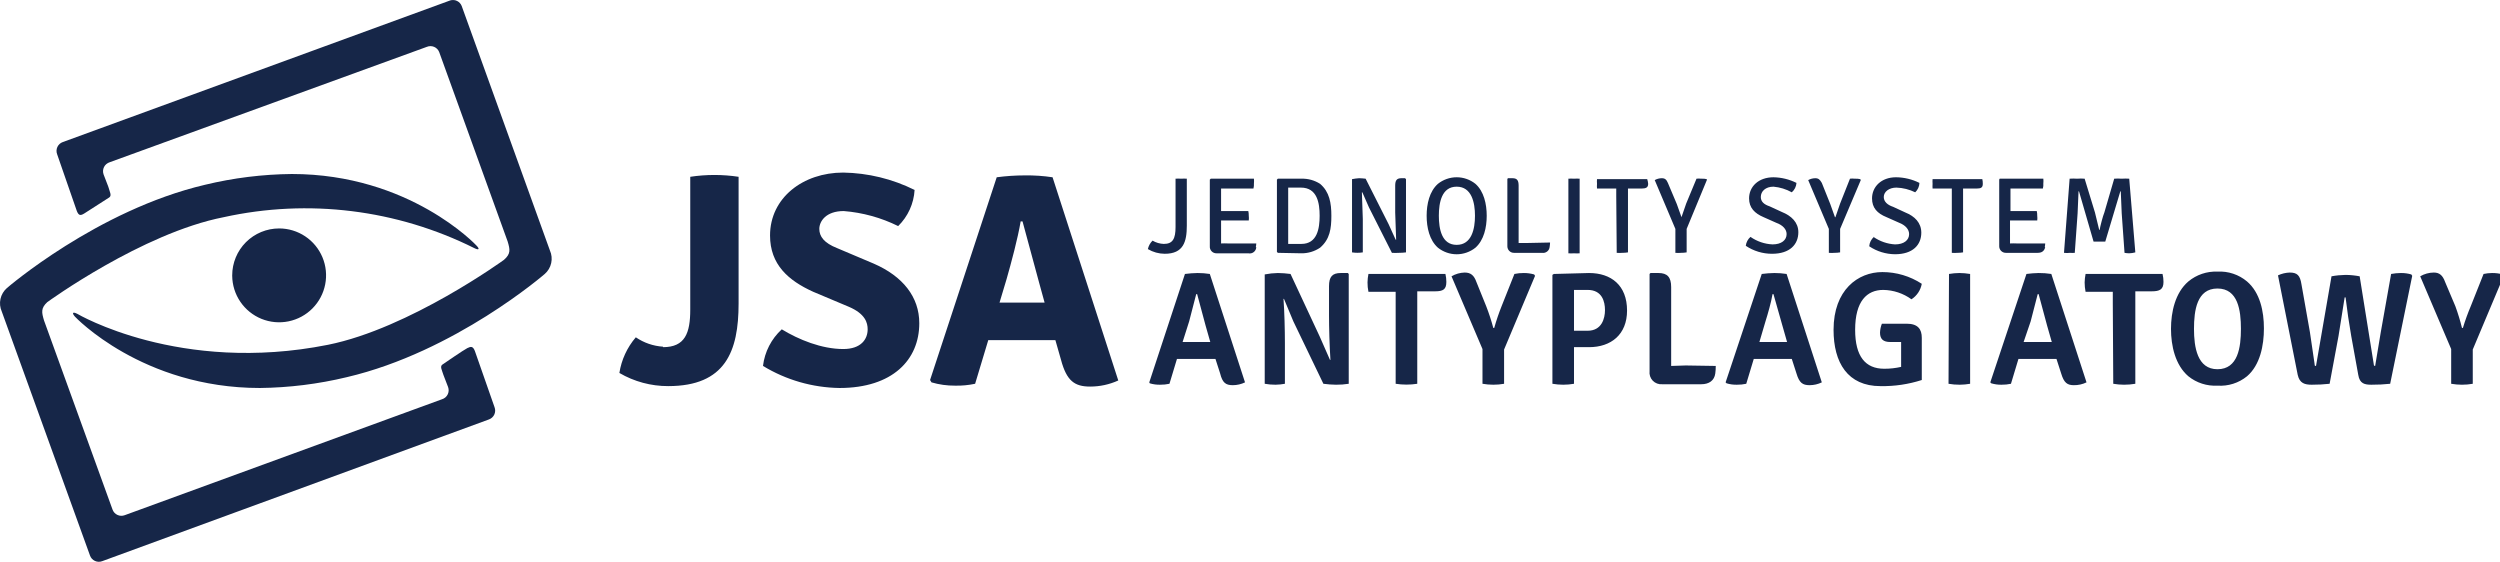 <?xml version="1.0" encoding="UTF-8"?> <svg xmlns="http://www.w3.org/2000/svg" width="178" height="40" viewBox="0 0 178 40" fill="none"><g clip-path="url(#clip0_4927_11631)"><path d="M82.864 17.367C83.499 17.367 83.699 17 83.699 16.164V12.723C83.833 12.713 83.967 12.713 84.1 12.723C84.234 12.713 84.368 12.713 84.501 12.723V16.064C84.501 17.2 84.267 18.069 82.931 18.069C82.507 18.067 82.092 17.952 81.728 17.735C81.778 17.506 81.894 17.297 82.062 17.133C82.306 17.277 82.581 17.357 82.864 17.367ZM89.447 17.601C89.444 17.669 89.425 17.736 89.394 17.796C89.362 17.856 89.318 17.909 89.264 17.95C89.21 17.992 89.147 18.021 89.081 18.035C89.014 18.05 88.945 18.05 88.879 18.035H86.606C86.542 18.036 86.478 18.023 86.419 17.997C86.36 17.971 86.307 17.934 86.263 17.887C86.219 17.84 86.186 17.784 86.164 17.724C86.143 17.663 86.134 17.599 86.139 17.534V12.79L86.206 12.723H89.28C89.291 12.834 89.291 12.946 89.28 13.057C89.288 13.18 89.276 13.304 89.246 13.424H86.941V15.028H88.879C88.904 15.138 88.915 15.25 88.912 15.362C88.926 15.473 88.926 15.586 88.912 15.697H86.941V17.334C87.108 17.325 87.275 17.325 87.442 17.334H89.447C89.443 17.424 89.432 17.513 89.413 17.601H89.447ZM93.991 17.635C93.597 17.901 93.131 18.041 92.655 18.035L90.984 18.002L90.917 17.935V12.79L90.984 12.723H92.655C93.127 12.707 93.593 12.835 93.991 13.09C94.66 13.658 94.793 14.46 94.793 15.362C94.793 16.265 94.693 17.033 93.991 17.635ZM92.655 13.357H91.719V17.367H92.655C93.791 17.367 93.958 16.265 93.958 15.362C93.958 14.46 93.791 13.357 92.621 13.357H92.655ZM100.107 12.756V17.969C99.94 17.991 99.773 18.002 99.605 18.002C99.438 18.012 99.271 18.012 99.104 18.002L97.467 14.761L96.999 13.692H96.966L97.032 15.596V17.969C96.778 18.009 96.518 18.009 96.264 17.969V12.756C96.429 12.723 96.597 12.7 96.765 12.689C96.921 12.693 97.078 12.704 97.233 12.723L98.87 15.964L99.371 17.067H99.405L99.338 15.129V13.224C99.338 12.856 99.438 12.689 99.772 12.689H100.04L100.107 12.756ZM102.379 13.09C102.758 12.787 103.23 12.621 103.715 12.621C104.201 12.621 104.673 12.787 105.052 13.09C105.654 13.625 105.854 14.527 105.854 15.362C105.854 16.198 105.654 17.1 105.052 17.635C104.673 17.938 104.201 18.104 103.715 18.104C103.23 18.104 102.758 17.938 102.379 17.635C101.777 17.1 101.577 16.198 101.577 15.362C101.577 14.527 101.777 13.625 102.379 13.09ZM103.715 17.434C104.785 17.434 105.019 16.298 105.019 15.362C105.019 14.427 104.785 13.291 103.715 13.291C102.646 13.291 102.446 14.427 102.446 15.362C102.446 16.298 102.646 17.434 103.715 17.434ZM110.365 17.267C110.361 17.379 110.35 17.491 110.332 17.601C110.324 17.663 110.303 17.722 110.272 17.776C110.24 17.83 110.199 17.877 110.149 17.914C110.099 17.951 110.042 17.978 109.982 17.994C109.922 18.009 109.859 18.012 109.797 18.002H107.792C107.728 18.002 107.664 17.989 107.605 17.964C107.546 17.938 107.493 17.901 107.449 17.854C107.405 17.806 107.371 17.751 107.35 17.69C107.329 17.63 107.32 17.565 107.324 17.501V12.756L107.358 12.689H107.692C108.026 12.689 108.126 12.856 108.126 13.224V17.3H108.795L110.365 17.267ZM111.669 12.723C111.802 12.713 111.936 12.713 112.069 12.723C112.203 12.713 112.337 12.713 112.47 12.723V18.035C112.337 18.047 112.203 18.047 112.069 18.035C111.936 18.047 111.802 18.047 111.669 18.035V12.723ZM115.077 13.992V13.424H113.707C113.697 13.313 113.697 13.201 113.707 13.09C113.697 12.979 113.697 12.867 113.707 12.756H117.282C117.318 12.864 117.34 12.977 117.349 13.09C117.349 13.357 117.182 13.424 116.881 13.424H115.912V17.969C115.78 17.991 115.646 18.002 115.511 18.002C115.378 18.013 115.244 18.013 115.11 18.002L115.077 13.992ZM120.791 12.723C120.902 12.709 121.014 12.709 121.125 12.723C121.26 12.713 121.395 12.725 121.526 12.756V12.823L120.089 16.298V17.969C119.957 17.991 119.823 18.002 119.688 18.002C119.555 18.014 119.421 18.014 119.287 18.002V16.298L117.817 12.823C117.97 12.737 118.143 12.691 118.318 12.689C118.552 12.689 118.652 12.79 118.753 13.023L119.388 14.527L119.722 15.463L120.056 14.494L120.791 12.723ZM124.634 16.866C125.096 17.19 125.641 17.375 126.204 17.401C126.839 17.401 127.207 17.1 127.207 16.666C127.207 16.331 126.94 16.031 126.472 15.864L125.57 15.463C124.935 15.195 124.534 14.794 124.534 14.126C124.534 13.291 125.202 12.622 126.271 12.622C126.84 12.631 127.4 12.768 127.909 13.023C127.9 13.151 127.866 13.276 127.809 13.391C127.751 13.506 127.672 13.608 127.575 13.692C127.173 13.468 126.729 13.332 126.271 13.291C125.703 13.291 125.369 13.625 125.369 14.026C125.369 14.36 125.603 14.56 126.004 14.694L126.873 15.095C127.541 15.362 128.042 15.83 128.042 16.532C128.042 17.401 127.441 18.069 126.171 18.069C125.505 18.07 124.853 17.873 124.3 17.501C124.329 17.255 124.448 17.029 124.634 16.866ZM131.718 12.723C131.829 12.709 131.941 12.709 132.052 12.723C132.187 12.713 132.322 12.725 132.453 12.756L132.487 12.823L131.016 16.298V17.969C130.884 17.991 130.75 18.002 130.615 18.002C130.482 18.014 130.348 18.014 130.214 18.002V16.298L128.744 12.823C128.897 12.737 129.07 12.691 129.245 12.689C129.479 12.689 129.579 12.79 129.713 13.023L130.315 14.527L130.649 15.463H130.682L131.016 14.494L131.718 12.723ZM133.389 16.866C133.842 17.184 134.374 17.369 134.926 17.401C135.561 17.401 135.929 17.1 135.929 16.666C135.929 16.331 135.661 16.031 135.227 15.864L134.325 15.463C133.656 15.195 133.289 14.794 133.289 14.126C133.289 13.291 133.957 12.622 134.993 12.622C135.573 12.626 136.145 12.763 136.664 13.023C136.655 13.277 136.547 13.517 136.363 13.692C135.946 13.487 135.49 13.373 135.026 13.357C134.492 13.357 134.124 13.658 134.124 14.026C134.124 14.36 134.391 14.594 134.792 14.727L135.661 15.129C136.329 15.396 136.797 15.864 136.797 16.565C136.797 17.434 136.196 18.102 134.926 18.102C134.271 18.097 133.632 17.9 133.088 17.534C133.109 17.277 133.229 17.037 133.422 16.866H133.389ZM138.969 13.992V13.424H137.599C137.591 13.313 137.591 13.201 137.599 13.09C137.591 12.979 137.591 12.867 137.599 12.756H141.141C141.166 12.866 141.177 12.978 141.175 13.09C141.175 13.357 141.041 13.424 140.74 13.424H139.771V17.969C139.639 17.991 139.505 18.002 139.37 18.002C139.237 18.013 139.103 18.013 138.969 18.002V13.992ZM145.619 17.601C145.552 17.869 145.385 18.002 145.084 18.002H142.812C142.748 18.002 142.684 17.989 142.625 17.964C142.566 17.938 142.513 17.901 142.469 17.854C142.425 17.806 142.391 17.751 142.37 17.69C142.348 17.63 142.34 17.565 142.344 17.501V12.79L142.378 12.723H145.485C145.497 12.834 145.497 12.946 145.485 13.057C145.495 13.18 145.484 13.305 145.452 13.424H143.146V15.028H145.018C145.043 15.138 145.054 15.25 145.051 15.362C145.065 15.473 145.065 15.586 145.051 15.697H143.113V17.334C143.28 17.325 143.447 17.325 143.614 17.334H145.619C145.616 17.424 145.604 17.513 145.586 17.601H145.619ZM147.357 12.723C147.535 12.71 147.713 12.71 147.891 12.723C148.069 12.708 148.248 12.708 148.426 12.723L149.161 15.129L149.462 16.365H149.495C149.529 16.131 149.729 15.362 149.83 15.129L150.531 12.723C150.709 12.709 150.888 12.709 151.066 12.723C151.244 12.71 151.423 12.71 151.601 12.723L152.035 17.969C151.893 18.008 151.748 18.031 151.601 18.035C151.488 18.034 151.377 18.023 151.266 18.002L151.066 15.195L150.999 13.625H150.966L149.896 17.2H149.061L148.025 13.625H147.992L147.925 15.195L147.724 18.002C147.613 18.012 147.501 18.012 147.39 18.002C147.246 18.021 147.1 18.021 146.956 18.002L147.357 12.723ZM83.8 25.554L83.265 27.325C83.045 27.372 82.821 27.395 82.597 27.392C82.348 27.397 82.1 27.364 81.862 27.291L81.828 27.224L84.368 19.506C84.667 19.466 84.968 19.444 85.27 19.439C85.561 19.439 85.851 19.461 86.139 19.506L88.645 27.224C88.374 27.356 88.077 27.424 87.776 27.425C87.275 27.425 87.041 27.258 86.874 26.59L86.54 25.554H83.8ZM84.201 24.351H86.172L85.838 23.181L85.237 20.943H85.17L84.668 22.881L84.201 24.351ZM96.03 19.506V27.325C95.731 27.371 95.43 27.394 95.128 27.392C94.826 27.388 94.524 27.366 94.225 27.325L92.087 22.881L91.418 21.277H91.385C91.452 22.179 91.485 23.515 91.485 24.418V27.325C91.265 27.366 91.041 27.388 90.817 27.392C90.559 27.393 90.302 27.37 90.048 27.325V19.539C90.357 19.478 90.67 19.445 90.984 19.439C91.286 19.443 91.587 19.465 91.886 19.506L93.958 23.95L94.693 25.621H94.727C94.66 24.618 94.626 23.282 94.626 22.48V20.375C94.626 19.706 94.86 19.439 95.462 19.439H95.963L96.03 19.506ZM99.371 21.611V20.776H97.433C97.388 20.556 97.365 20.332 97.367 20.107C97.371 19.905 97.393 19.704 97.433 19.506H102.914C102.959 19.692 102.981 19.883 102.98 20.074C102.98 20.608 102.746 20.742 102.178 20.742H100.909V27.325C100.399 27.404 99.881 27.404 99.371 27.325V21.611ZM107.826 19.506C108.045 19.459 108.269 19.437 108.494 19.439C108.742 19.438 108.99 19.472 109.229 19.539L109.296 19.639L107.091 24.885V27.325C106.837 27.37 106.58 27.392 106.322 27.392C106.064 27.391 105.807 27.369 105.553 27.325V24.852L103.348 19.673C103.632 19.506 103.954 19.414 104.284 19.405C104.718 19.405 104.952 19.606 105.119 20.074L105.821 21.811C106.017 22.314 106.184 22.827 106.322 23.348H106.389C106.539 22.816 106.717 22.291 106.923 21.778L107.826 19.506ZM113.139 24.718H112.069V27.325C111.816 27.369 111.559 27.392 111.301 27.392C111.043 27.391 110.786 27.369 110.532 27.325V19.573L110.633 19.506L113.139 19.439C114.709 19.439 115.846 20.308 115.846 22.112C115.846 23.816 114.709 24.718 113.139 24.718ZM112.069 23.549H113.039C114.041 23.549 114.275 22.68 114.275 22.079C114.275 21.477 114.074 20.642 113.039 20.642H112.069V23.549ZM122.161 26.055C122.164 26.234 122.152 26.413 122.128 26.59C122.061 27.091 121.693 27.358 121.125 27.358H118.352C118.228 27.369 118.103 27.352 117.986 27.308C117.869 27.265 117.764 27.195 117.677 27.106C117.591 27.016 117.525 26.908 117.486 26.79C117.446 26.672 117.434 26.546 117.449 26.422V19.506L117.516 19.439H118.084C118.719 19.439 118.987 19.74 118.987 20.441V26.055L120.023 26.021L122.161 26.055ZM124.868 25.554L124.333 27.325C124.114 27.372 123.889 27.395 123.665 27.392C123.416 27.397 123.168 27.364 122.93 27.291L122.863 27.224L125.436 19.506C125.735 19.466 126.036 19.444 126.338 19.439C126.629 19.439 126.92 19.461 127.207 19.506L129.713 27.224C129.442 27.356 129.145 27.424 128.844 27.425C128.343 27.425 128.109 27.258 127.909 26.59L127.575 25.554H124.868ZM125.269 24.351H127.24L126.906 23.181L126.271 20.943H126.204C126.104 21.544 125.87 22.346 125.703 22.881L125.269 24.351ZM135.761 23.048C136.563 23.048 136.831 23.449 136.831 24.05V27.057C135.881 27.363 134.888 27.509 133.89 27.492C131.551 27.492 130.549 25.821 130.549 23.482C130.549 20.642 132.286 19.372 134.024 19.372C135.021 19.371 135.997 19.661 136.831 20.207C136.79 20.432 136.704 20.645 136.577 20.835C136.451 21.024 136.287 21.186 136.096 21.31C135.512 20.887 134.812 20.653 134.091 20.642C132.921 20.642 132.086 21.444 132.086 23.482C132.086 25.387 132.821 26.255 134.157 26.255C134.562 26.257 134.966 26.212 135.36 26.122V24.351H134.592C134.091 24.351 133.857 24.15 133.857 23.683C133.865 23.465 133.91 23.25 133.99 23.048H135.761ZM138.769 19.506C139.012 19.464 139.258 19.442 139.504 19.439C139.762 19.441 140.019 19.463 140.273 19.506V27.325C140.03 27.367 139.784 27.39 139.537 27.392C139.269 27.394 139 27.371 138.735 27.325L138.769 19.506ZM143.714 25.554L143.18 27.325C142.96 27.372 142.736 27.395 142.511 27.392C142.263 27.397 142.015 27.363 141.776 27.291L141.709 27.224L144.283 19.506C144.571 19.467 144.861 19.445 145.151 19.439C145.453 19.437 145.755 19.459 146.054 19.506L148.56 27.224C148.279 27.361 147.97 27.429 147.658 27.425C147.19 27.425 146.956 27.258 146.755 26.59L146.421 25.554H143.714ZM144.082 24.351H146.087L145.753 23.181L145.151 20.943H145.084L144.583 22.881L144.082 24.351ZM150.431 21.611V20.776H148.493C148.449 20.555 148.427 20.332 148.426 20.107C148.432 19.905 148.454 19.704 148.493 19.506H153.973C154.018 19.692 154.041 19.883 154.04 20.074C154.04 20.608 153.773 20.742 153.205 20.742H152.035V27.325C151.77 27.37 151.502 27.392 151.233 27.392C150.975 27.391 150.718 27.369 150.464 27.325L150.431 21.611ZM155.811 20.04C156.391 19.558 157.129 19.308 157.883 19.339C158.648 19.296 159.401 19.547 159.988 20.04C160.924 20.842 161.191 22.179 161.191 23.382C161.191 24.585 160.924 25.988 159.988 26.79C159.396 27.272 158.644 27.511 157.883 27.458C157.133 27.499 156.395 27.261 155.811 26.79C154.875 25.988 154.575 24.618 154.575 23.415C154.575 22.212 154.875 20.842 155.811 20.04ZM157.883 26.289C159.353 26.289 159.554 24.718 159.554 23.415C159.554 22.112 159.353 20.542 157.883 20.542C156.413 20.542 156.212 22.112 156.212 23.415C156.212 24.718 156.446 26.289 157.883 26.289ZM162.193 19.606C162.455 19.483 162.74 19.414 163.029 19.405C163.564 19.405 163.764 19.606 163.864 20.241L164.466 23.649L164.8 25.921C164.8 26.055 164.833 26.055 164.9 26.055L166.003 19.673C166.334 19.611 166.669 19.578 167.005 19.573C167.342 19.576 167.677 19.61 168.008 19.673L169.01 25.921C169.01 26.055 169.077 26.055 169.111 26.055L169.512 23.649L170.247 19.506C170.478 19.462 170.713 19.44 170.948 19.439C171.197 19.437 171.445 19.47 171.684 19.539L171.75 19.639L170.18 27.325C169.736 27.372 169.29 27.394 168.843 27.392C168.375 27.392 168.008 27.325 167.908 26.69L167.406 23.916C167.248 23.007 167.114 22.093 167.005 21.177H166.939L166.504 23.916L165.869 27.325C165.448 27.371 165.024 27.393 164.599 27.392C164.098 27.392 163.731 27.291 163.597 26.69L162.193 19.606ZM176.83 19.506C177.028 19.464 177.229 19.442 177.431 19.439C177.691 19.435 177.95 19.469 178.2 19.539L178.267 19.639L176.061 24.885V27.325C175.807 27.37 175.55 27.392 175.293 27.392C175.035 27.391 174.778 27.369 174.524 27.325V24.852L172.319 19.673C172.612 19.5 172.947 19.408 173.288 19.405C173.689 19.405 173.922 19.606 174.09 20.074L174.825 21.811C175.009 22.315 175.165 22.828 175.293 23.348H175.359C175.52 22.815 175.71 22.291 175.927 21.778L176.83 19.506ZM16.533 19.639C16.54 20.299 16.741 20.942 17.113 21.487C17.484 22.032 18.008 22.455 18.619 22.703C19.23 22.95 19.901 23.012 20.547 22.879C21.193 22.746 21.785 22.426 22.249 21.957C22.713 21.488 23.028 20.893 23.154 20.246C23.281 19.598 23.213 18.928 22.959 18.32C22.705 17.711 22.276 17.191 21.728 16.826C21.179 16.46 20.534 16.265 19.875 16.265C18.989 16.265 18.139 16.617 17.512 17.243C16.885 17.87 16.533 18.72 16.533 19.606V19.639Z" fill="#162648"></path><path d="M32.872 0.425C32.812 0.271 32.697 0.145 32.548 0.071C32.4 -0.004 32.23 -0.02 32.07 0.025L4.469 10.116C4.385 10.145 4.307 10.192 4.241 10.252C4.176 10.312 4.122 10.384 4.085 10.466C4.048 10.546 4.027 10.634 4.024 10.723C4.021 10.812 4.036 10.901 4.068 10.984L5.471 15.027C5.605 15.362 5.738 15.362 6.006 15.195L7.777 14.059C7.977 13.925 7.81 13.658 7.71 13.29L7.376 12.421C7.345 12.336 7.331 12.245 7.336 12.154C7.342 12.063 7.365 11.975 7.406 11.893C7.446 11.812 7.503 11.74 7.573 11.681C7.642 11.623 7.723 11.579 7.81 11.552L30.399 3.333C30.563 3.266 30.747 3.268 30.91 3.337C31.073 3.406 31.201 3.536 31.268 3.7L36.147 17.199C36.314 17.767 36.381 18.068 35.88 18.503C35.88 18.503 29.163 23.381 23.349 24.55C12.789 26.656 5.504 22.345 5.504 22.345C5.17 22.178 5.103 22.278 5.337 22.546C5.337 22.546 10.116 27.625 18.503 27.625C20.586 27.602 22.66 27.344 24.685 26.856C32.404 25.052 38.787 19.505 38.787 19.505C39.019 19.303 39.18 19.031 39.246 18.73C39.312 18.43 39.28 18.115 39.154 17.834L32.872 0.425ZM47.208 24.718C48.778 24.718 49.146 23.715 49.146 22.044V12.588C50.286 12.415 51.447 12.415 52.588 12.588V21.61C52.588 25.018 51.652 27.491 47.575 27.491C46.354 27.494 45.154 27.171 44.1 26.555C44.246 25.617 44.651 24.737 45.27 24.016C45.844 24.409 46.513 24.639 47.208 24.684V24.718ZM55.662 23.448C56.865 24.183 58.502 24.851 60.039 24.851C61.309 24.851 61.777 24.15 61.777 23.448C61.777 22.98 61.61 22.345 60.44 21.844L57.901 20.775C56.13 19.973 54.827 18.837 54.827 16.765C54.827 14.092 57.166 12.287 60.039 12.287C61.803 12.316 63.539 12.738 65.119 13.524C65.063 14.497 64.646 15.415 63.949 16.097C62.737 15.497 61.421 15.134 60.073 15.027C58.803 15.027 58.335 15.763 58.335 16.297C58.335 16.832 58.669 17.3 59.605 17.667L62.211 18.77C64.283 19.672 65.453 21.142 65.453 23.014C65.453 25.62 63.548 27.625 59.772 27.625C57.849 27.597 55.968 27.055 54.325 26.054C54.444 25.053 54.919 24.129 55.662 23.448ZM70.365 24.216L69.429 27.324C68.957 27.425 68.475 27.47 67.992 27.458C67.427 27.462 66.864 27.383 66.322 27.224L66.221 27.057L70.966 12.622C71.631 12.533 72.301 12.488 72.971 12.488C73.631 12.479 74.29 12.524 74.943 12.622L79.621 27.09C78.992 27.377 78.308 27.525 77.616 27.524C76.513 27.524 75.945 27.123 75.544 25.62L75.143 24.216H70.365ZM71.167 21.543H74.375L74.007 20.207L72.804 15.763H72.671C72.47 16.965 72.002 18.703 71.668 19.873L71.167 21.543Z" fill="#162648"></path><path d="M6.408 39.554C6.438 39.639 6.484 39.716 6.544 39.782C6.604 39.847 6.677 39.901 6.758 39.938C6.839 39.975 6.926 39.996 7.015 39.999C7.104 40.002 7.193 39.987 7.277 39.955L34.811 29.864C34.895 29.834 34.973 29.788 35.038 29.728C35.104 29.668 35.158 29.595 35.195 29.514C35.232 29.433 35.253 29.346 35.256 29.257C35.259 29.168 35.244 29.079 35.212 28.995L33.809 24.986C33.675 24.652 33.541 24.652 33.274 24.785C33.007 24.919 31.603 25.888 31.503 25.955C31.303 26.088 31.47 26.356 31.57 26.69L31.904 27.559C31.935 27.644 31.949 27.735 31.944 27.826C31.938 27.917 31.915 28.005 31.874 28.087C31.833 28.168 31.777 28.24 31.707 28.299C31.637 28.357 31.557 28.401 31.47 28.427L8.881 36.681C8.797 36.713 8.708 36.728 8.619 36.725C8.53 36.722 8.443 36.701 8.362 36.663C8.281 36.626 8.208 36.573 8.148 36.507C8.088 36.441 8.041 36.364 8.012 36.28L3.133 22.814C2.966 22.246 2.899 21.945 3.367 21.511C3.367 21.511 10.117 16.599 15.931 15.463C21.956 14.135 28.255 14.914 33.775 17.668C34.11 17.835 34.176 17.735 33.909 17.468C33.909 17.468 29.164 12.389 20.777 12.389C18.694 12.41 16.619 12.667 14.595 13.157C6.909 14.962 0.493 20.508 0.493 20.508C0.261 20.711 0.1 20.982 0.034 21.283C-0.033 21.584 -0 21.898 0.126 22.179L6.408 39.554Z" fill="#162648"></path></g><defs><clipPath id="clip0_4927_11631"><rect width="178" height="40" fill="white"></rect></clipPath></defs></svg> 